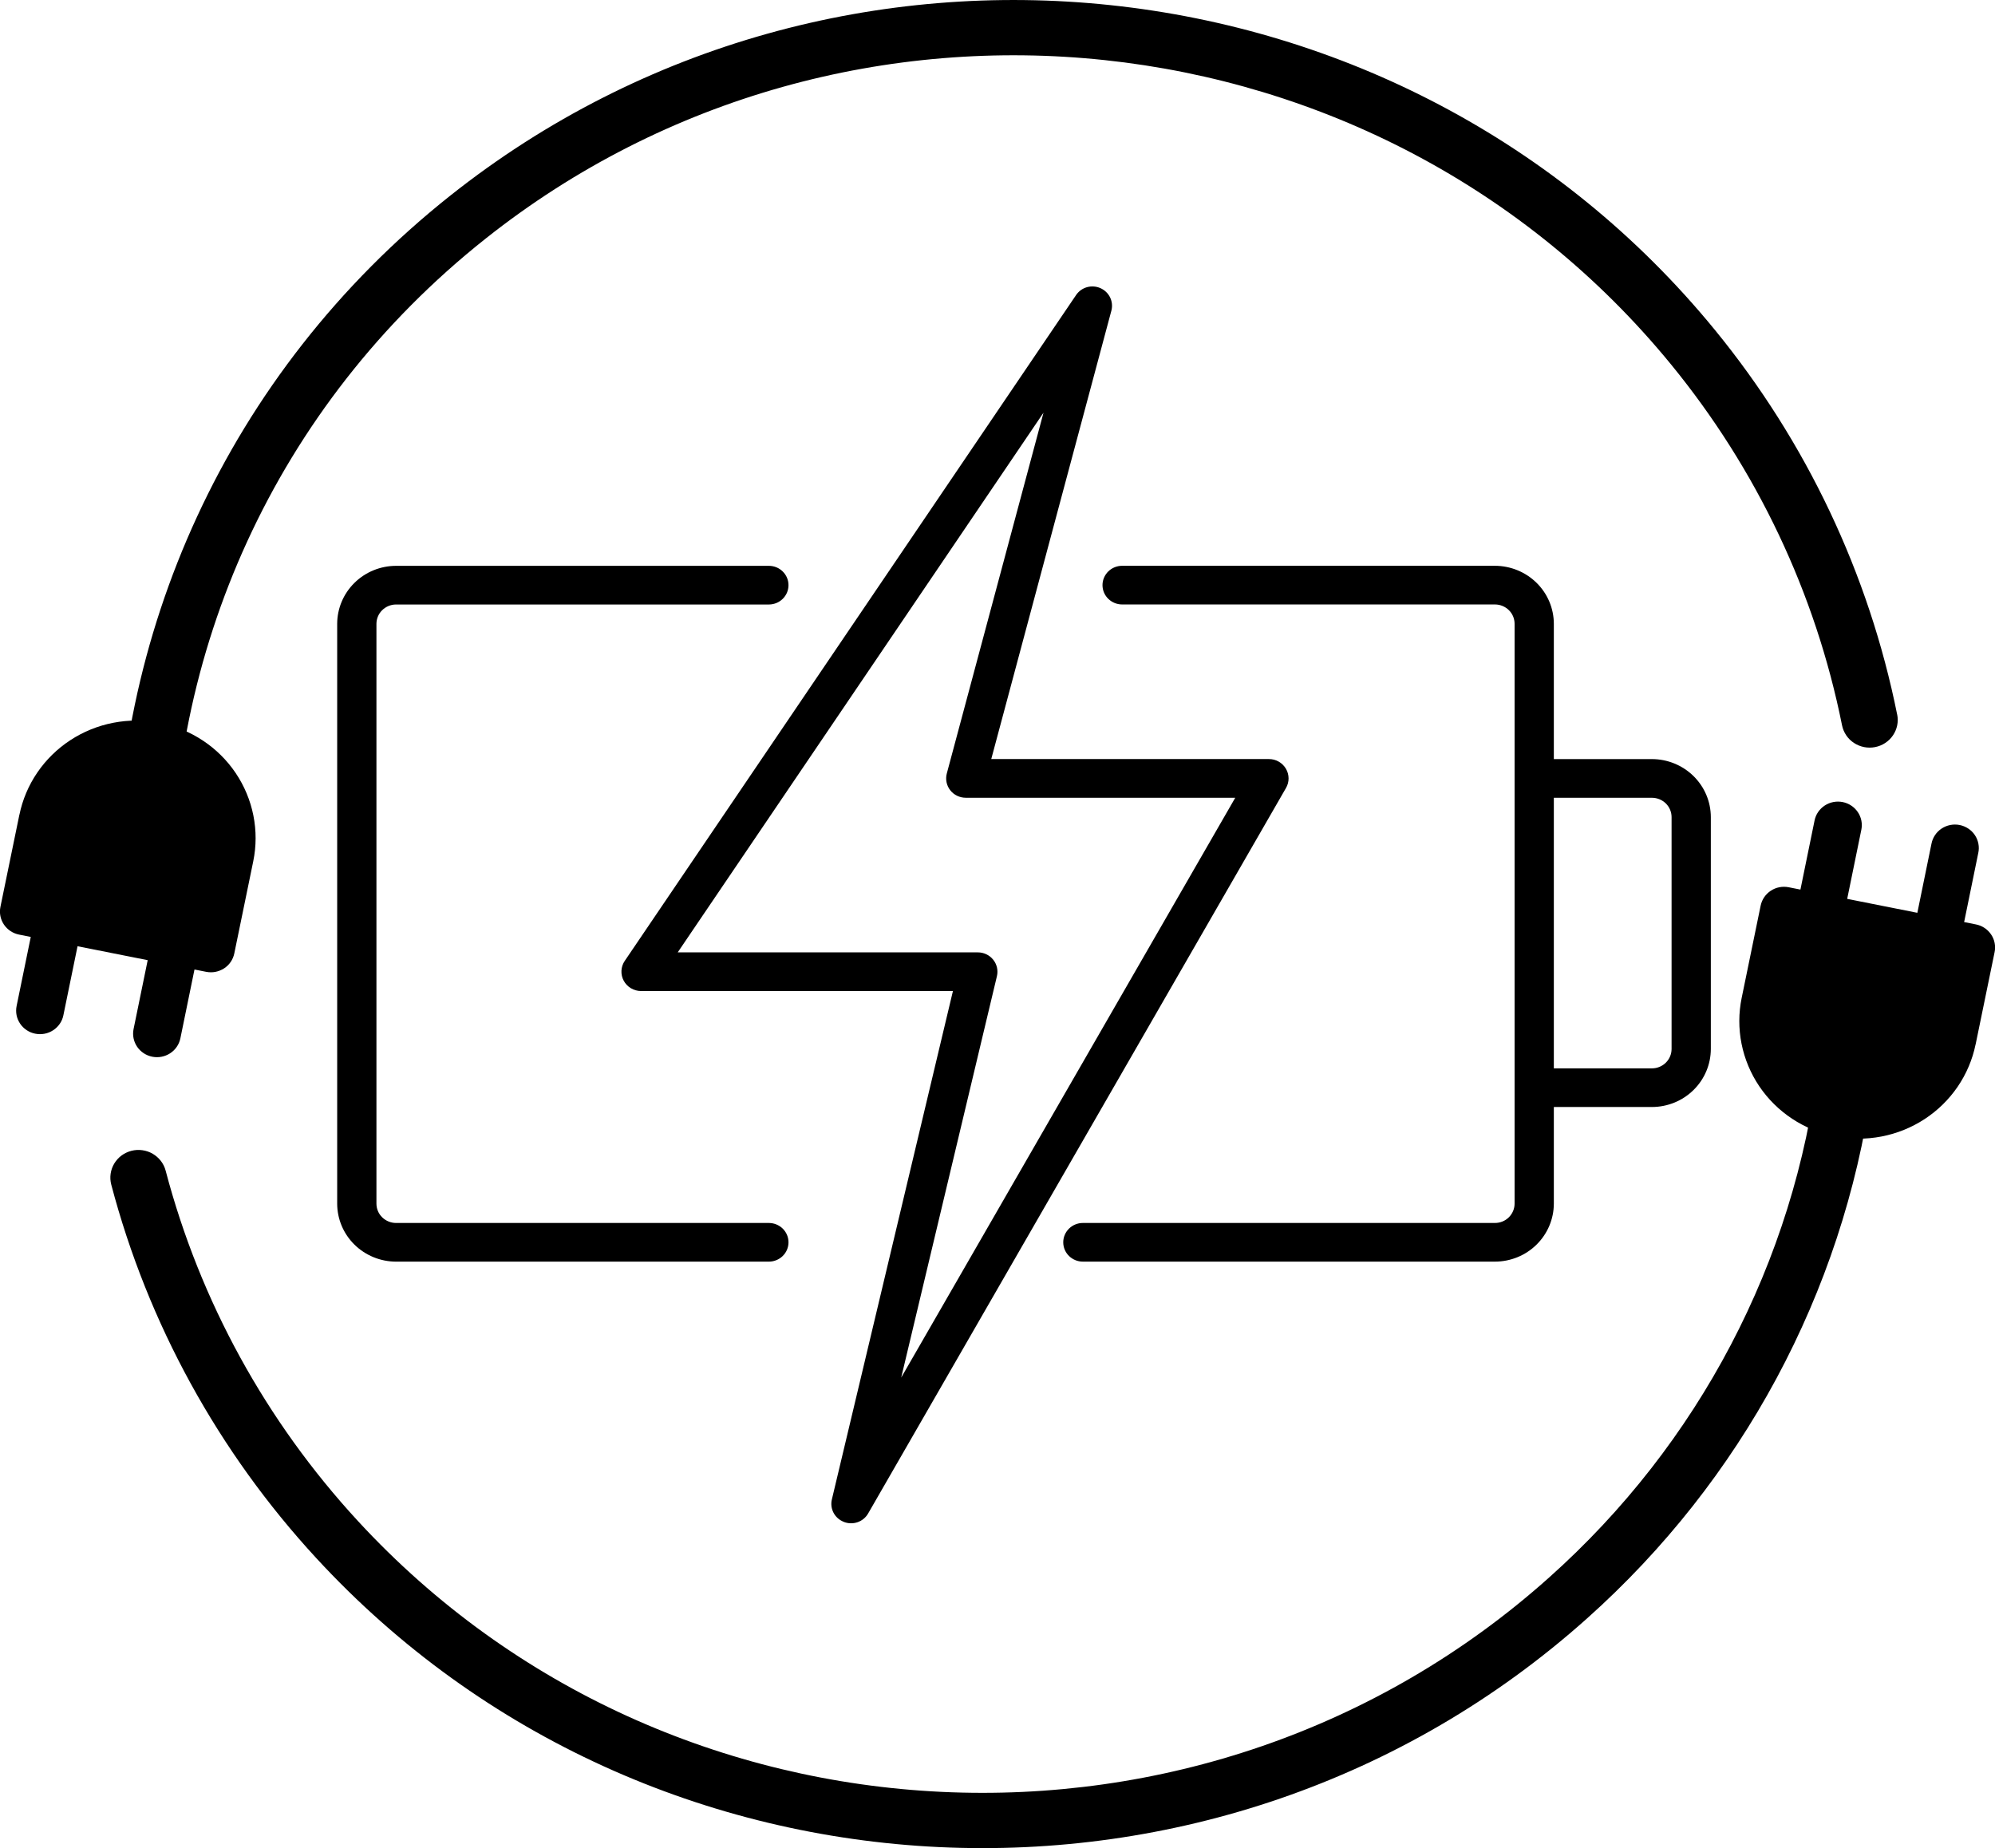 <svg class="tw-text-grey-hard tw-max-w-[50%] tw-h-[3rem]" fill="none" height="63" viewBox="0 0 68 63" width="68" xmlns="http://www.w3.org/2000/svg" xmlns:xlink="http://www.w3.org/1999/xlink"><g fill="currentColor"><path d="m13.5 43.007h12.707c.177 0 .347-.07.473-.193.126-.124.196-.291.196-.466 0-.175-.07-.342-.196-.466-.125-.123-.295-.193-.473-.193h-12.707c-.177-0-.347-.07-.473-.193s-.196-.291-.196-.466v-19.766c.001-.174.071-.342.197-.465s.295-.193.472-.193h12.707c.177 0 .347-.069.473-.193.126-.124.196-.291.196-.466 0-.175-.07-.342-.196-.466-.125-.124-.295-.193-.473-.193h-12.707c-.532.001-1.042.209-1.418.58-.376.37-.588.873-.589 1.397v19.765c.001.524.212 1.026.589 1.397.376.37.886.579 1.418.58z"></path><path d="m52.963 25.877v-4.613c-.001-.524-.212-1.026-.589-1.397-.376-.37-.886-.579-1.418-.58h-12.708c-.177 0-.347.069-.473.193-.125.124-.196.291-.196.466 0 .175.07.342.196.466.126.123.296.193.473.193h12.708c.177 0.0.347.07.473.193s.196.291.196.466v19.766c-0.0.175-.071.342-.196.466s-.295.193-.473.193h-14.046c-.177 0-.347.069-.473.193-.125.124-.196.291-.196.466s.07.342.196.466c.126.123.296.193.473.193h14.046c.532-.001 1.042-.209 1.418-.58.376-.37.588-.873.589-1.397v-3.294h3.344c.532-.001 1.042-.209 1.418-.58.376-.37.588-.873.589-1.397v-7.906c-.001-.524-.212-1.026-.589-1.397-.376-.37-.886-.579-1.418-.58zm4.013 1.978v7.906c-.001.174-.071.342-.197.465-.125.123-.295.193-.472.193h-3.344v-9.224h3.344c.177 0.0.347.07.473.193.125.123.196.291.196.466z"></path><path d="m28.761 51.879c.15.059.317.063.47.01s.281-.159.36-.298l14.243-24.731c.058-.1.088-.214.087-.329-.001-.115-.032-.228-.091-.328-.059-.1-.143-.182-.244-.24-.101-.058-.216-.088-.333-.088h-9.466l4.096-15.291c.038-.15.022-.308-.046-.447-.068-.139-.184-.25-.327-.314-.143-.064-.304-.076-.455-.035s-.282.134-.371.261l-15.391 22.708c-.067.099-.105.214-.111.333-.006.119.021.237.078.342.057.105.141.193.245.255.103.062.222.095.343.095h10.633l-4.127 17.332c-.037.154-.016.317.059.457.075.141.199.249.349.307zm5.22-18.605c.023-.097.023-.197.001-.294-.022-.097-.066-.188-.129-.266-.063-.078-.142-.141-.233-.184-.091-.043-.19-.066-.291-.065h-10.229l12.468-18.397-3.296 12.299c-.026.098-.029.2-.009.298.02.099.063.192.125.272s.143.145.234.189c.092.044.193.068.295.068h9.187l-11.386 19.765z"></path><path d="m64.666 24.362c-.964-4.803-3.096-9.304-6.214-13.116-10.605-12.972-29.947-15.023-43.106-4.576-7.657 6.079-11.552 15.062-11.383 24.067.592-.164 1.3-.113 1.916.085-.2-8.481 3.45-16.956 10.666-22.682 12.34-9.799 30.472-7.873 40.416 4.287 2.923 3.574 4.922 7.794 5.825 12.296.024.122.073.237.142.341s.159.192.264.261c.104.069.222.117.345.142.123.024.25.025.374.001.123-.024.241-.071.346-.14.105-.069.195-.157.265-.26.07-.103.119-.218.144-.34.025-.121.025-.247.001-.368z"></path><path d="m.66 27.775-.646 3.141c-.042.208.001.424.12.601.119.177.305.3.516.342l.399.079-.483 2.356c-.021.103-.021.209-.001.312s.062.201.121.289c.059.088.135.163.224.222.089.059.188.1.293.12.105.021.212.021.317.001.105-.02.204-.061.293-.119.089-.058.165-.133.225-.22.06-.087.101-.185.122-.288l.483-2.355 2.391.475-.483 2.356c-.04.207.005.422.124.597.12.175.304.296.514.338.21.042.428 0.0.607-.115s.305-.296.35-.502l.483-2.356.399.079c.211.042.431-.001.611-.118s.304-.3.347-.509l.646-3.141c.106-.516.107-1.046.004-1.563-.103-.516-.308-1.007-.603-1.445-.295-.438-.676-.815-1.119-1.108-.443-.293-.941-.498-1.464-.602-.523-.104-1.062-.105-1.586-.004s-1.023.303-1.467.594c-.445.291-.827.665-1.125 1.102-.298.436-.505.926-.611 1.442z"></path><path d="m63.48 37.043c-.566-.206-1.054-.426-1.499-.772-.817 6.734-4.077 12.95-9.18 17.504-11.734 10.495-29.95 9.633-40.604-1.929-3.132-3.398-5.38-7.495-6.55-11.937-.031-.12-.086-.233-.162-.332s-.17-.182-.278-.246-.228-.104-.353-.122c-.125-.018-.251-.011-.373.02-.122.031-.236.085-.337.159-.101.074-.185.168-.249.274-.064.107-.106.225-.124.347-.018.123-.011.248.02.368 1.249 4.74 3.647 9.111 6.989 12.736 11.361 12.33 30.793 13.253 43.312 2.059 5.278-4.711 8.711-11.096 9.704-18.043-.108-.02-.214-.049-.317-.086z"></path><path d="m67.34 35.6.646-3.141c.022-.104.023-.21.002-.314-.02-.104-.061-.203-.121-.291-.059-.088-.136-.164-.225-.223-.089-.059-.19-.1-.295-.12l-.399-.079.482-2.356c.023-.104.024-.211.004-.315-.02-.104-.06-.204-.119-.292-.059-.089-.135-.165-.225-.224-.089-.059-.189-.101-.295-.122-.105-.021-.214-.021-.32-0s-.206.062-.295.121c-.089.059-.166.135-.225.224-.059.089-.1.188-.12.292l-.482 2.356-2.391-.475.482-2.356c.043-.208-0-.425-.12-.602s-.305-.3-.516-.342c-.211-.042-.431 0-.611.118s-.305.3-.347.509l-.482 2.356-.399-.079c-.105-.021-.213-.021-.318-.001-.105.02-.205.061-.294.12-.089.059-.165.134-.225.222-.059.088-.1.186-.121.29l-.646 3.142c-.106.516-.107 1.047-.004 1.563.103.516.308 1.008.603 1.446s.676.815 1.119 1.108c.443.293.941.498 1.464.602.523.104 1.063.105 1.587.004s1.023-.303 1.468-.594.827-.666 1.125-1.102c.298-.437.506-.927.611-1.442z"></path></g></svg>